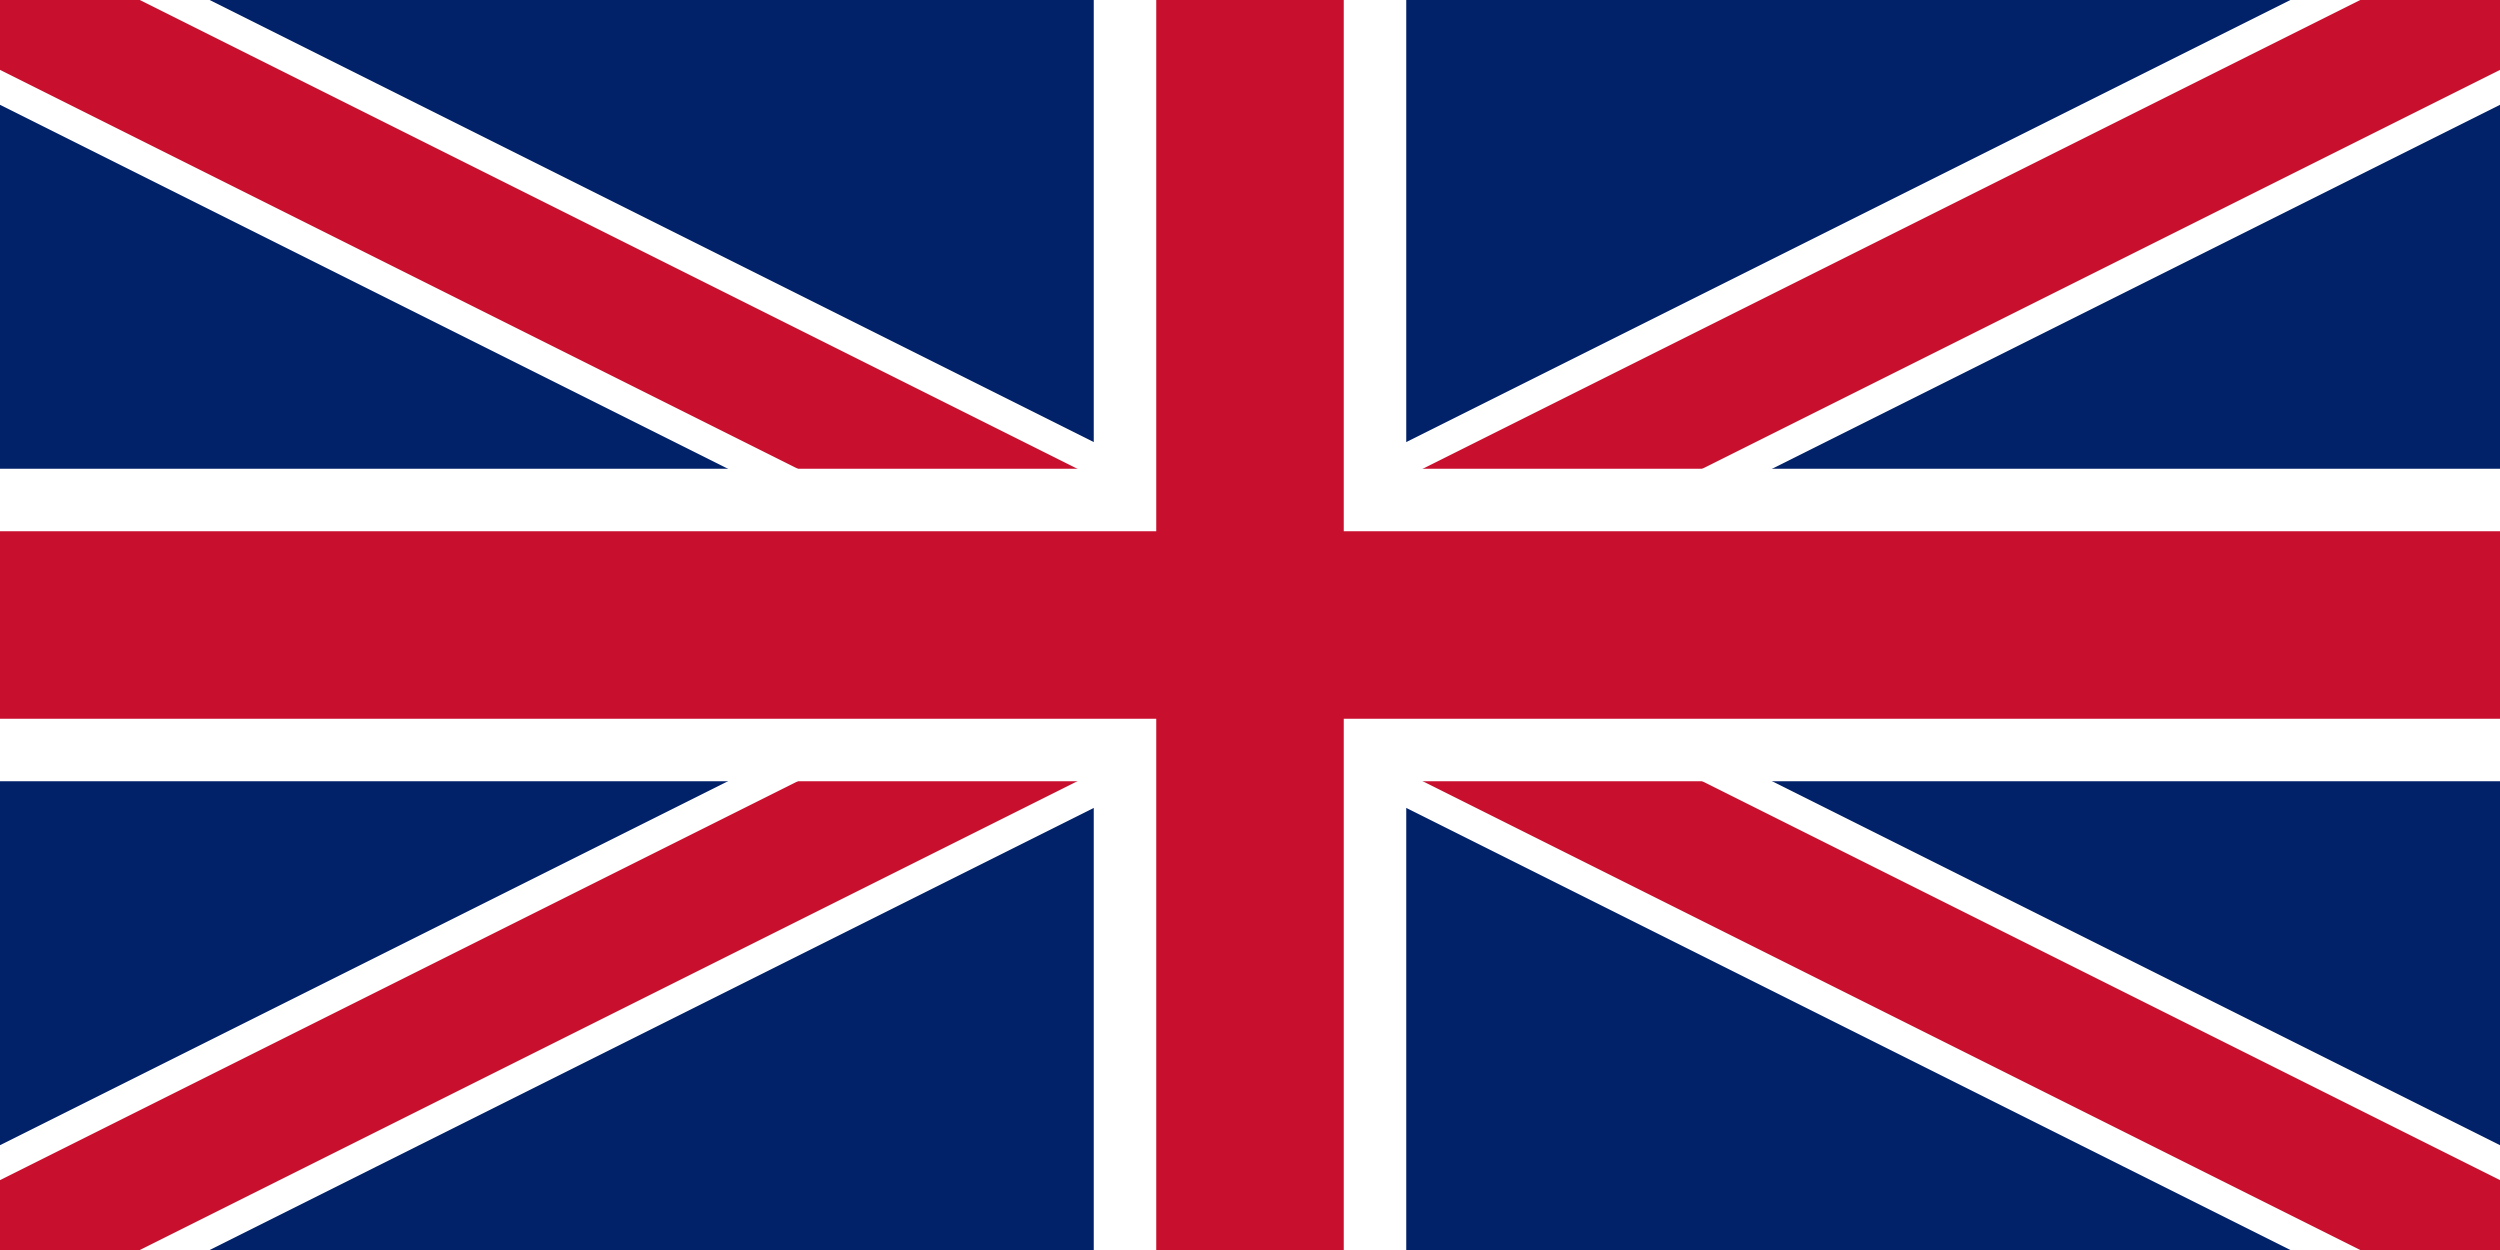 <svg xmlns="http://www.w3.org/2000/svg" viewBox="0 0 80 40">
    <rect width="80" height="40" fill="#012169"/>
    <path d="M0 0l80 40M80 0L0 40" stroke="#FFF" stroke-width="6"/>
    <path d="M0 0l80 40M80 0L0 40" stroke="#C8102E" stroke-width="4"/>
    <path d="M40 0v40M0 20h80" stroke="#FFF" stroke-width="10"/>
    <path d="M40 0v40M0 20h80" stroke="#C8102E" stroke-width="6"/>
</svg>
